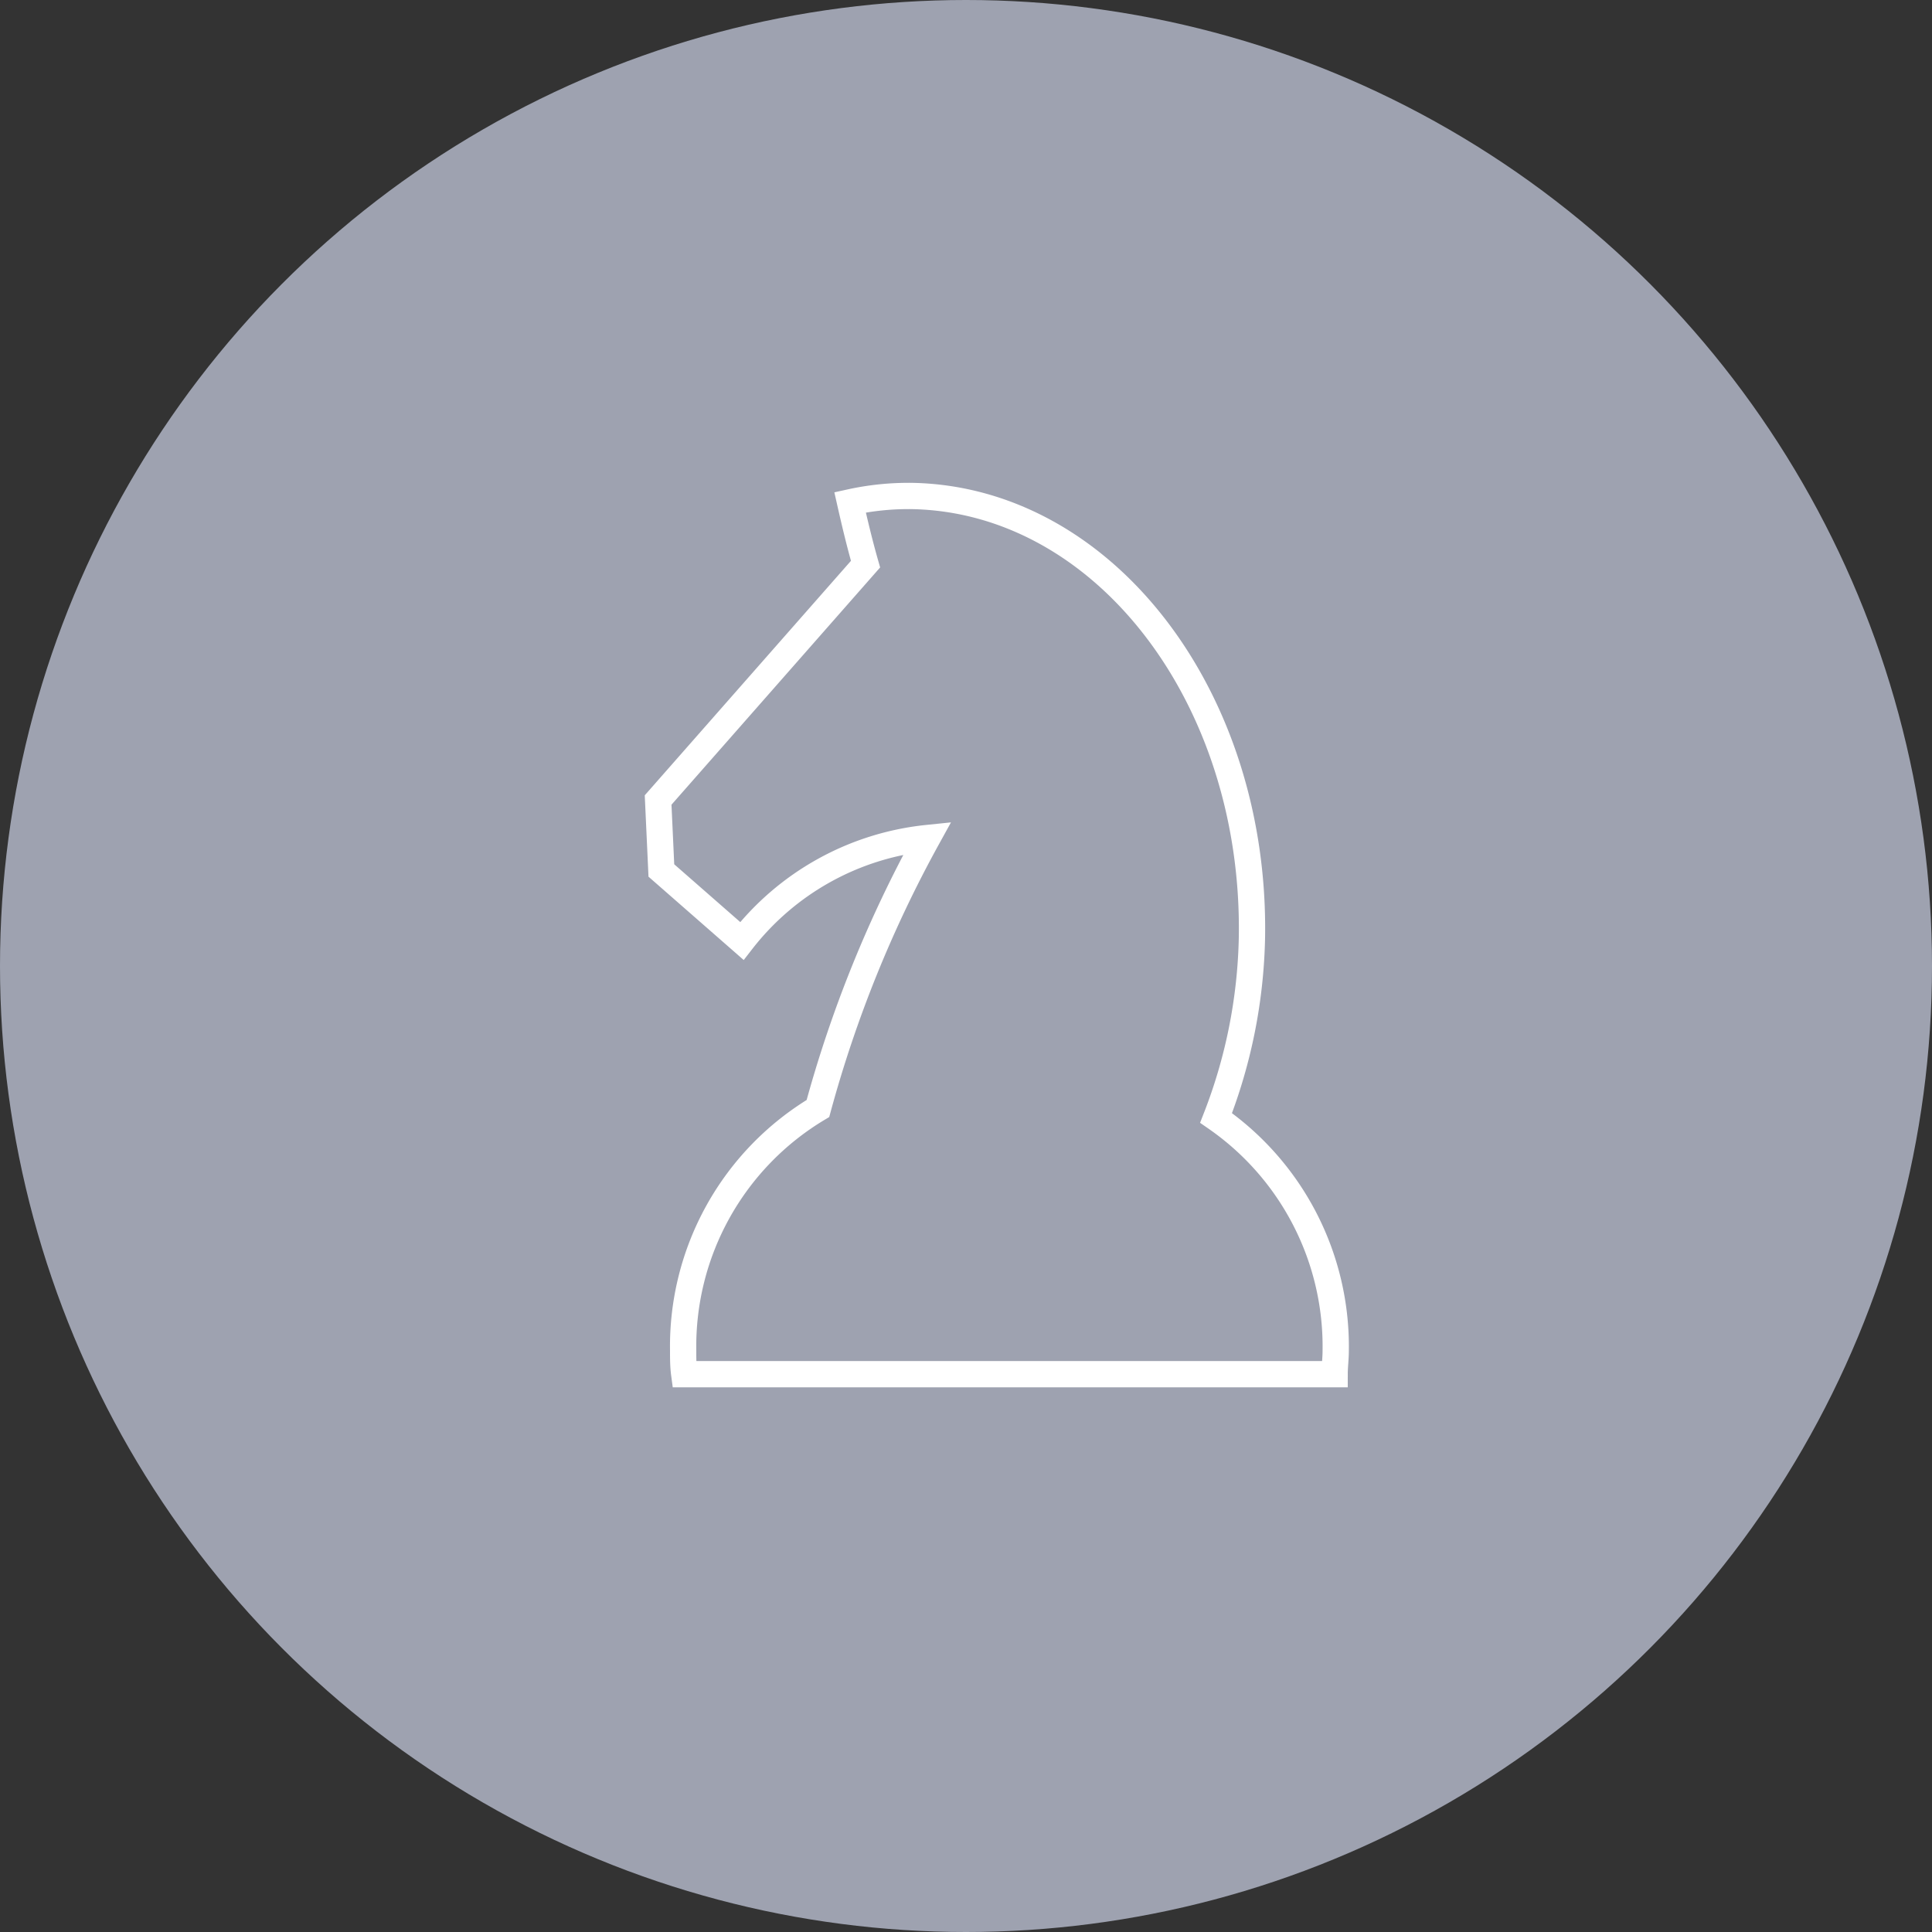 <svg xmlns="http://www.w3.org/2000/svg" viewBox="0 0 125 125"><rect x="0" y="0" width="125" height="125" fill="#333333" stroke="none"/><defs><style>.cls-1{fill:#9ea2b0;}.cls-2{fill:none;stroke:#fff;stroke-miterlimit:10;stroke-width:1.7px;}</style></defs><g id="Layer_2" data-name="Layer 2"><g id="Layer_3" data-name="Layer 3"><circle id="Ellipse_3" data-name="Ellipse 3" class="cls-1" cx="62.5" cy="62.5" r="62.5"/><path class="cls-2" d="M78.68,72.33A33.9,33.9,0,0,0,81,60.66C81.26,45.11,71.43,32.32,59,32.09a17.58,17.58,0,0,0-4,.41c.3,1.33.62,2.67,1,4L42.58,51.76l.21,4.56L48,60.88A17.46,17.46,0,0,1,60,54.22a79.29,79.29,0,0,0-7.08,17.5,17.93,17.93,0,0,0-8.72,15.67c0,.51,0,1,.07,1.52H86.35c0-.5.07-1,.07-1.52A18,18,0,0,0,78.68,72.33Z"/></g></g></svg>